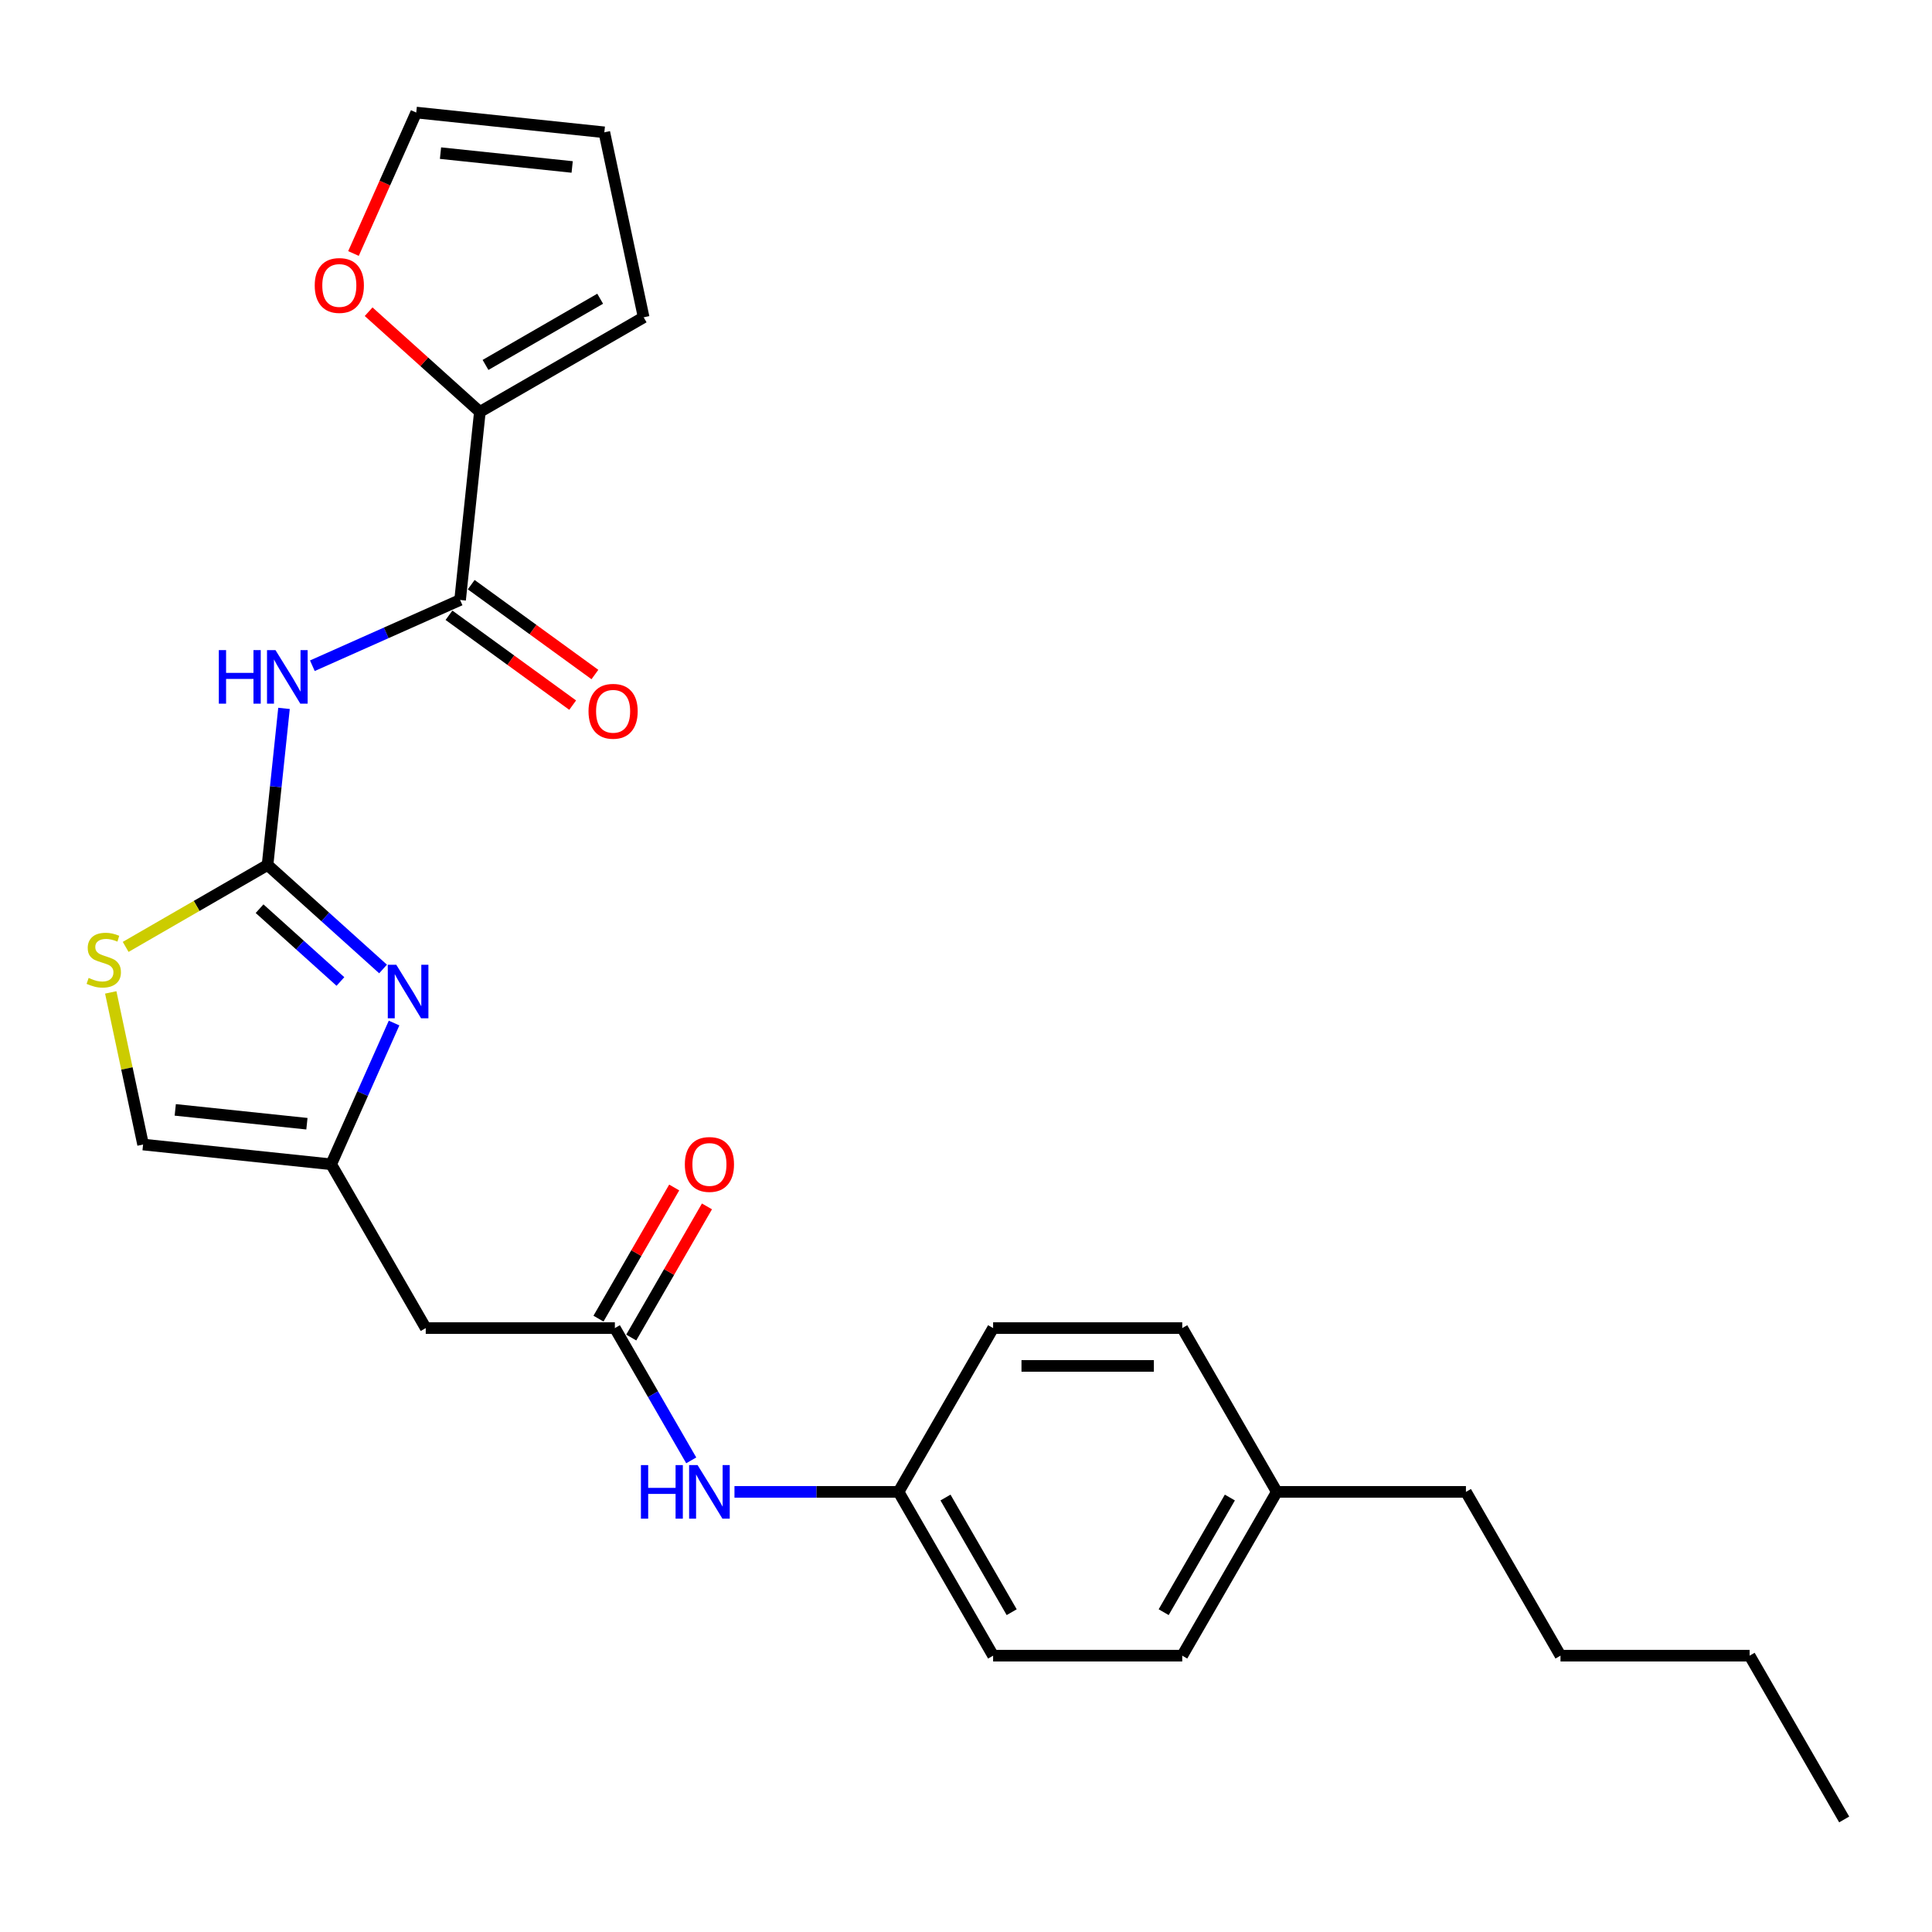 <?xml version='1.0' encoding='iso-8859-1'?>
<svg version='1.1' baseProfile='full'
              xmlns='http://www.w3.org/2000/svg'
                      xmlns:rdkit='http://www.rdkit.org/xml'
                      xmlns:xlink='http://www.w3.org/1999/xlink'
                  xml:space='preserve'
width='1000px' height='1000px' viewBox='0 0 1000 1000'>
<!-- END OF HEADER -->
<rect style='opacity:1.0;fill:#FFFFFF;stroke:none' width='1000' height='1000' x='0' y='0'> </rect>
<path class='bond-0' d='M 138.485,447.71 L 142.744,407.187' style='fill:none;fill-rule:evenodd;stroke:#000000;stroke-width:6px;stroke-linecap:butt;stroke-linejoin:miter;stroke-opacity:1' />
<path class='bond-0' d='M 142.744,407.187 L 147.003,366.664' style='fill:none;fill-rule:evenodd;stroke:#0000FF;stroke-width:6px;stroke-linecap:butt;stroke-linejoin:miter;stroke-opacity:1' />
<path class='bond-1' d='M 138.485,447.71 L 168.378,474.626' style='fill:none;fill-rule:evenodd;stroke:#000000;stroke-width:6px;stroke-linecap:butt;stroke-linejoin:miter;stroke-opacity:1' />
<path class='bond-1' d='M 168.378,474.626 L 198.271,501.542' style='fill:none;fill-rule:evenodd;stroke:#0000FF;stroke-width:6px;stroke-linecap:butt;stroke-linejoin:miter;stroke-opacity:1' />
<path class='bond-1' d='M 134.352,470.335 L 155.278,489.176' style='fill:none;fill-rule:evenodd;stroke:#000000;stroke-width:6px;stroke-linecap:butt;stroke-linejoin:miter;stroke-opacity:1' />
<path class='bond-1' d='M 155.278,489.176 L 176.203,508.017' style='fill:none;fill-rule:evenodd;stroke:#0000FF;stroke-width:6px;stroke-linecap:butt;stroke-linejoin:miter;stroke-opacity:1' />
<path class='bond-4' d='M 138.485,447.71 L 101.764,468.911' style='fill:none;fill-rule:evenodd;stroke:#000000;stroke-width:6px;stroke-linecap:butt;stroke-linejoin:miter;stroke-opacity:1' />
<path class='bond-4' d='M 101.764,468.911 L 65.044,490.111' style='fill:none;fill-rule:evenodd;stroke:#CCCC00;stroke-width:6px;stroke-linecap:butt;stroke-linejoin:miter;stroke-opacity:1' />
<path class='bond-2' d='M 161.678,344.585 L 199.911,327.562' style='fill:none;fill-rule:evenodd;stroke:#0000FF;stroke-width:6px;stroke-linecap:butt;stroke-linejoin:miter;stroke-opacity:1' />
<path class='bond-2' d='M 199.911,327.562 L 238.145,310.54' style='fill:none;fill-rule:evenodd;stroke:#000000;stroke-width:6px;stroke-linecap:butt;stroke-linejoin:miter;stroke-opacity:1' />
<path class='bond-3' d='M 203.971,529.521 L 187.693,566.081' style='fill:none;fill-rule:evenodd;stroke:#0000FF;stroke-width:6px;stroke-linecap:butt;stroke-linejoin:miter;stroke-opacity:1' />
<path class='bond-3' d='M 187.693,566.081 L 171.416,602.64' style='fill:none;fill-rule:evenodd;stroke:#000000;stroke-width:6px;stroke-linecap:butt;stroke-linejoin:miter;stroke-opacity:1' />
<path class='bond-5' d='M 238.145,310.54 L 248.378,213.185' style='fill:none;fill-rule:evenodd;stroke:#000000;stroke-width:6px;stroke-linecap:butt;stroke-linejoin:miter;stroke-opacity:1' />
<path class='bond-11' d='M 232.391,318.459 L 264.402,341.717' style='fill:none;fill-rule:evenodd;stroke:#000000;stroke-width:6px;stroke-linecap:butt;stroke-linejoin:miter;stroke-opacity:1' />
<path class='bond-11' d='M 264.402,341.717 L 296.414,364.974' style='fill:none;fill-rule:evenodd;stroke:#FF0000;stroke-width:6px;stroke-linecap:butt;stroke-linejoin:miter;stroke-opacity:1' />
<path class='bond-11' d='M 243.899,302.62 L 275.91,325.878' style='fill:none;fill-rule:evenodd;stroke:#000000;stroke-width:6px;stroke-linecap:butt;stroke-linejoin:miter;stroke-opacity:1' />
<path class='bond-11' d='M 275.91,325.878 L 307.922,349.135' style='fill:none;fill-rule:evenodd;stroke:#FF0000;stroke-width:6px;stroke-linecap:butt;stroke-linejoin:miter;stroke-opacity:1' />
<path class='bond-7' d='M 171.416,602.64 L 220.362,687.417' style='fill:none;fill-rule:evenodd;stroke:#000000;stroke-width:6px;stroke-linecap:butt;stroke-linejoin:miter;stroke-opacity:1' />
<path class='bond-26' d='M 171.416,602.64 L 74.061,592.408' style='fill:none;fill-rule:evenodd;stroke:#000000;stroke-width:6px;stroke-linecap:butt;stroke-linejoin:miter;stroke-opacity:1' />
<path class='bond-26' d='M 158.859,581.635 L 90.711,574.472' style='fill:none;fill-rule:evenodd;stroke:#000000;stroke-width:6px;stroke-linecap:butt;stroke-linejoin:miter;stroke-opacity:1' />
<path class='bond-8' d='M 57.325,513.669 L 65.693,553.039' style='fill:none;fill-rule:evenodd;stroke:#CCCC00;stroke-width:6px;stroke-linecap:butt;stroke-linejoin:miter;stroke-opacity:1' />
<path class='bond-8' d='M 65.693,553.039 L 74.061,592.408' style='fill:none;fill-rule:evenodd;stroke:#000000;stroke-width:6px;stroke-linecap:butt;stroke-linejoin:miter;stroke-opacity:1' />
<path class='bond-9' d='M 248.378,213.185 L 219.59,187.265' style='fill:none;fill-rule:evenodd;stroke:#000000;stroke-width:6px;stroke-linecap:butt;stroke-linejoin:miter;stroke-opacity:1' />
<path class='bond-9' d='M 219.59,187.265 L 190.803,161.345' style='fill:none;fill-rule:evenodd;stroke:#FF0000;stroke-width:6px;stroke-linecap:butt;stroke-linejoin:miter;stroke-opacity:1' />
<path class='bond-12' d='M 248.378,213.185 L 333.154,164.239' style='fill:none;fill-rule:evenodd;stroke:#000000;stroke-width:6px;stroke-linecap:butt;stroke-linejoin:miter;stroke-opacity:1' />
<path class='bond-12' d='M 251.305,188.888 L 310.648,154.626' style='fill:none;fill-rule:evenodd;stroke:#000000;stroke-width:6px;stroke-linecap:butt;stroke-linejoin:miter;stroke-opacity:1' />
<path class='bond-6' d='M 318.253,687.417 L 220.362,687.417' style='fill:none;fill-rule:evenodd;stroke:#000000;stroke-width:6px;stroke-linecap:butt;stroke-linejoin:miter;stroke-opacity:1' />
<path class='bond-10' d='M 318.253,687.417 L 338.018,721.65' style='fill:none;fill-rule:evenodd;stroke:#000000;stroke-width:6px;stroke-linecap:butt;stroke-linejoin:miter;stroke-opacity:1' />
<path class='bond-10' d='M 338.018,721.65 L 357.783,755.884' style='fill:none;fill-rule:evenodd;stroke:#0000FF;stroke-width:6px;stroke-linecap:butt;stroke-linejoin:miter;stroke-opacity:1' />
<path class='bond-13' d='M 326.73,692.311 L 346.326,658.371' style='fill:none;fill-rule:evenodd;stroke:#000000;stroke-width:6px;stroke-linecap:butt;stroke-linejoin:miter;stroke-opacity:1' />
<path class='bond-13' d='M 346.326,658.371 L 365.921,624.431' style='fill:none;fill-rule:evenodd;stroke:#FF0000;stroke-width:6px;stroke-linecap:butt;stroke-linejoin:miter;stroke-opacity:1' />
<path class='bond-13' d='M 309.775,682.522 L 329.371,648.582' style='fill:none;fill-rule:evenodd;stroke:#000000;stroke-width:6px;stroke-linecap:butt;stroke-linejoin:miter;stroke-opacity:1' />
<path class='bond-13' d='M 329.371,648.582 L 348.966,614.642' style='fill:none;fill-rule:evenodd;stroke:#FF0000;stroke-width:6px;stroke-linecap:butt;stroke-linejoin:miter;stroke-opacity:1' />
<path class='bond-14' d='M 182.961,131.217 L 199.204,94.736' style='fill:none;fill-rule:evenodd;stroke:#FF0000;stroke-width:6px;stroke-linecap:butt;stroke-linejoin:miter;stroke-opacity:1' />
<path class='bond-14' d='M 199.204,94.736 L 215.446,58.255' style='fill:none;fill-rule:evenodd;stroke:#000000;stroke-width:6px;stroke-linecap:butt;stroke-linejoin:miter;stroke-opacity:1' />
<path class='bond-16' d='M 380.159,772.193 L 422.624,772.193' style='fill:none;fill-rule:evenodd;stroke:#0000FF;stroke-width:6px;stroke-linecap:butt;stroke-linejoin:miter;stroke-opacity:1' />
<path class='bond-16' d='M 422.624,772.193 L 465.09,772.193' style='fill:none;fill-rule:evenodd;stroke:#000000;stroke-width:6px;stroke-linecap:butt;stroke-linejoin:miter;stroke-opacity:1' />
<path class='bond-15' d='M 333.154,164.239 L 312.801,68.487' style='fill:none;fill-rule:evenodd;stroke:#000000;stroke-width:6px;stroke-linecap:butt;stroke-linejoin:miter;stroke-opacity:1' />
<path class='bond-27' d='M 215.446,58.255 L 312.801,68.487' style='fill:none;fill-rule:evenodd;stroke:#000000;stroke-width:6px;stroke-linecap:butt;stroke-linejoin:miter;stroke-opacity:1' />
<path class='bond-27' d='M 228.003,79.26 L 296.151,86.423' style='fill:none;fill-rule:evenodd;stroke:#000000;stroke-width:6px;stroke-linecap:butt;stroke-linejoin:miter;stroke-opacity:1' />
<path class='bond-18' d='M 465.09,772.193 L 514.035,687.417' style='fill:none;fill-rule:evenodd;stroke:#000000;stroke-width:6px;stroke-linecap:butt;stroke-linejoin:miter;stroke-opacity:1' />
<path class='bond-19' d='M 465.09,772.193 L 514.035,856.969' style='fill:none;fill-rule:evenodd;stroke:#000000;stroke-width:6px;stroke-linecap:butt;stroke-linejoin:miter;stroke-opacity:1' />
<path class='bond-19' d='M 489.387,775.12 L 523.649,834.464' style='fill:none;fill-rule:evenodd;stroke:#000000;stroke-width:6px;stroke-linecap:butt;stroke-linejoin:miter;stroke-opacity:1' />
<path class='bond-17' d='M 660.872,772.193 L 611.926,856.969' style='fill:none;fill-rule:evenodd;stroke:#000000;stroke-width:6px;stroke-linecap:butt;stroke-linejoin:miter;stroke-opacity:1' />
<path class='bond-17' d='M 636.575,775.12 L 602.313,834.464' style='fill:none;fill-rule:evenodd;stroke:#000000;stroke-width:6px;stroke-linecap:butt;stroke-linejoin:miter;stroke-opacity:1' />
<path class='bond-22' d='M 660.872,772.193 L 758.763,772.193' style='fill:none;fill-rule:evenodd;stroke:#000000;stroke-width:6px;stroke-linecap:butt;stroke-linejoin:miter;stroke-opacity:1' />
<path class='bond-28' d='M 660.872,772.193 L 611.926,687.417' style='fill:none;fill-rule:evenodd;stroke:#000000;stroke-width:6px;stroke-linecap:butt;stroke-linejoin:miter;stroke-opacity:1' />
<path class='bond-20' d='M 514.035,687.417 L 611.926,687.417' style='fill:none;fill-rule:evenodd;stroke:#000000;stroke-width:6px;stroke-linecap:butt;stroke-linejoin:miter;stroke-opacity:1' />
<path class='bond-20' d='M 528.719,706.995 L 597.243,706.995' style='fill:none;fill-rule:evenodd;stroke:#000000;stroke-width:6px;stroke-linecap:butt;stroke-linejoin:miter;stroke-opacity:1' />
<path class='bond-21' d='M 514.035,856.969 L 611.926,856.969' style='fill:none;fill-rule:evenodd;stroke:#000000;stroke-width:6px;stroke-linecap:butt;stroke-linejoin:miter;stroke-opacity:1' />
<path class='bond-23' d='M 758.763,772.193 L 807.709,856.969' style='fill:none;fill-rule:evenodd;stroke:#000000;stroke-width:6px;stroke-linecap:butt;stroke-linejoin:miter;stroke-opacity:1' />
<path class='bond-24' d='M 807.709,856.969 L 905.6,856.969' style='fill:none;fill-rule:evenodd;stroke:#000000;stroke-width:6px;stroke-linecap:butt;stroke-linejoin:miter;stroke-opacity:1' />
<path class='bond-25' d='M 905.6,856.969 L 954.545,941.745' style='fill:none;fill-rule:evenodd;stroke:#000000;stroke-width:6px;stroke-linecap:butt;stroke-linejoin:miter;stroke-opacity:1' />
<path  class='atom-1' d='M 113.261 336.494
L 117.02 336.494
L 117.02 348.28
L 131.195 348.28
L 131.195 336.494
L 134.954 336.494
L 134.954 364.217
L 131.195 364.217
L 131.195 351.413
L 117.02 351.413
L 117.02 364.217
L 113.261 364.217
L 113.261 336.494
' fill='#0000FF'/>
<path  class='atom-1' d='M 142.589 336.494
L 151.673 351.178
Q 152.574 352.627, 154.023 355.25
Q 155.472 357.874, 155.55 358.03
L 155.55 336.494
L 159.231 336.494
L 159.231 364.217
L 155.432 364.217
L 145.682 348.163
Q 144.547 346.283, 143.333 344.13
Q 142.158 341.976, 141.806 341.31
L 141.806 364.217
L 138.204 364.217
L 138.204 336.494
L 142.589 336.494
' fill='#0000FF'/>
<path  class='atom-2' d='M 205.104 499.351
L 214.188 514.035
Q 215.089 515.483, 216.538 518.107
Q 217.986 520.73, 218.065 520.887
L 218.065 499.351
L 221.745 499.351
L 221.745 527.074
L 217.947 527.074
L 208.197 511.02
Q 207.062 509.14, 205.848 506.986
Q 204.673 504.833, 204.321 504.167
L 204.321 527.074
L 200.718 527.074
L 200.718 499.351
L 205.104 499.351
' fill='#0000FF'/>
<path  class='atom-5' d='M 45.877 506.171
Q 46.19 506.288, 47.483 506.837
Q 48.775 507.385, 50.184 507.737
Q 51.633 508.051, 53.043 508.051
Q 55.666 508.051, 57.193 506.798
Q 58.72 505.505, 58.72 503.273
Q 58.72 501.746, 57.937 500.807
Q 57.193 499.867, 56.019 499.358
Q 54.844 498.849, 52.886 498.261
Q 50.419 497.517, 48.931 496.813
Q 47.483 496.108, 46.425 494.62
Q 45.407 493.132, 45.407 490.626
Q 45.407 487.141, 47.757 484.987
Q 50.145 482.834, 54.844 482.834
Q 58.055 482.834, 61.696 484.361
L 60.796 487.376
Q 57.467 486.005, 54.961 486.005
Q 52.26 486.005, 50.772 487.141
Q 49.284 488.237, 49.323 490.156
Q 49.323 491.644, 50.067 492.545
Q 50.85 493.445, 51.946 493.954
Q 53.082 494.463, 54.961 495.051
Q 57.467 495.834, 58.955 496.617
Q 60.443 497.4, 61.501 499.005
Q 62.597 500.572, 62.597 503.273
Q 62.597 507.111, 60.013 509.186
Q 57.467 511.222, 53.199 511.222
Q 50.733 511.222, 48.853 510.674
Q 47.013 510.165, 44.82 509.264
L 45.877 506.171
' fill='#CCCC00'/>
<path  class='atom-10' d='M 162.904 147.761
Q 162.904 141.104, 166.193 137.384
Q 169.483 133.665, 175.63 133.665
Q 181.778 133.665, 185.067 137.384
Q 188.356 141.104, 188.356 147.761
Q 188.356 154.496, 185.028 158.333
Q 181.699 162.131, 175.63 162.131
Q 169.522 162.131, 166.193 158.333
Q 162.904 154.535, 162.904 147.761
M 175.63 158.999
Q 179.859 158.999, 182.13 156.18
Q 184.44 153.321, 184.44 147.761
Q 184.44 142.318, 182.13 139.577
Q 179.859 136.797, 175.63 136.797
Q 171.401 136.797, 169.091 139.538
Q 166.82 142.279, 166.82 147.761
Q 166.82 153.36, 169.091 156.18
Q 171.401 158.999, 175.63 158.999
' fill='#FF0000'/>
<path  class='atom-11' d='M 331.742 758.332
L 335.501 758.332
L 335.501 770.118
L 349.676 770.118
L 349.676 758.332
L 353.435 758.332
L 353.435 786.054
L 349.676 786.054
L 349.676 773.25
L 335.501 773.25
L 335.501 786.054
L 331.742 786.054
L 331.742 758.332
' fill='#0000FF'/>
<path  class='atom-11' d='M 361.07 758.332
L 370.155 773.015
Q 371.055 774.464, 372.504 777.087
Q 373.953 779.711, 374.031 779.868
L 374.031 758.332
L 377.712 758.332
L 377.712 786.054
L 373.914 786.054
L 364.164 770
Q 363.028 768.121, 361.814 765.967
Q 360.64 763.813, 360.287 763.148
L 360.287 786.054
L 356.685 786.054
L 356.685 758.332
L 361.07 758.332
' fill='#0000FF'/>
<path  class='atom-12' d='M 304.615 368.157
Q 304.615 361.5, 307.904 357.78
Q 311.193 354.061, 317.341 354.061
Q 323.488 354.061, 326.777 357.78
Q 330.067 361.5, 330.067 368.157
Q 330.067 374.892, 326.738 378.729
Q 323.41 382.527, 317.341 382.527
Q 311.232 382.527, 307.904 378.729
Q 304.615 374.931, 304.615 368.157
M 317.341 379.395
Q 321.57 379.395, 323.841 376.575
Q 326.151 373.717, 326.151 368.157
Q 326.151 362.714, 323.841 359.973
Q 321.57 357.193, 317.341 357.193
Q 313.112 357.193, 310.802 359.934
Q 308.531 362.675, 308.531 368.157
Q 308.531 373.756, 310.802 376.575
Q 313.112 379.395, 317.341 379.395
' fill='#FF0000'/>
<path  class='atom-14' d='M 354.473 602.719
Q 354.473 596.062, 357.762 592.342
Q 361.051 588.622, 367.198 588.622
Q 373.346 588.622, 376.635 592.342
Q 379.924 596.062, 379.924 602.719
Q 379.924 609.454, 376.596 613.291
Q 373.268 617.089, 367.198 617.089
Q 361.09 617.089, 357.762 613.291
Q 354.473 609.493, 354.473 602.719
M 367.198 613.957
Q 371.427 613.957, 373.698 611.137
Q 376.009 608.279, 376.009 602.719
Q 376.009 597.276, 373.698 594.535
Q 371.427 591.755, 367.198 591.755
Q 362.97 591.755, 360.659 594.496
Q 358.388 597.237, 358.388 602.719
Q 358.388 608.318, 360.659 611.137
Q 362.97 613.957, 367.198 613.957
' fill='#FF0000'/>
</svg>
